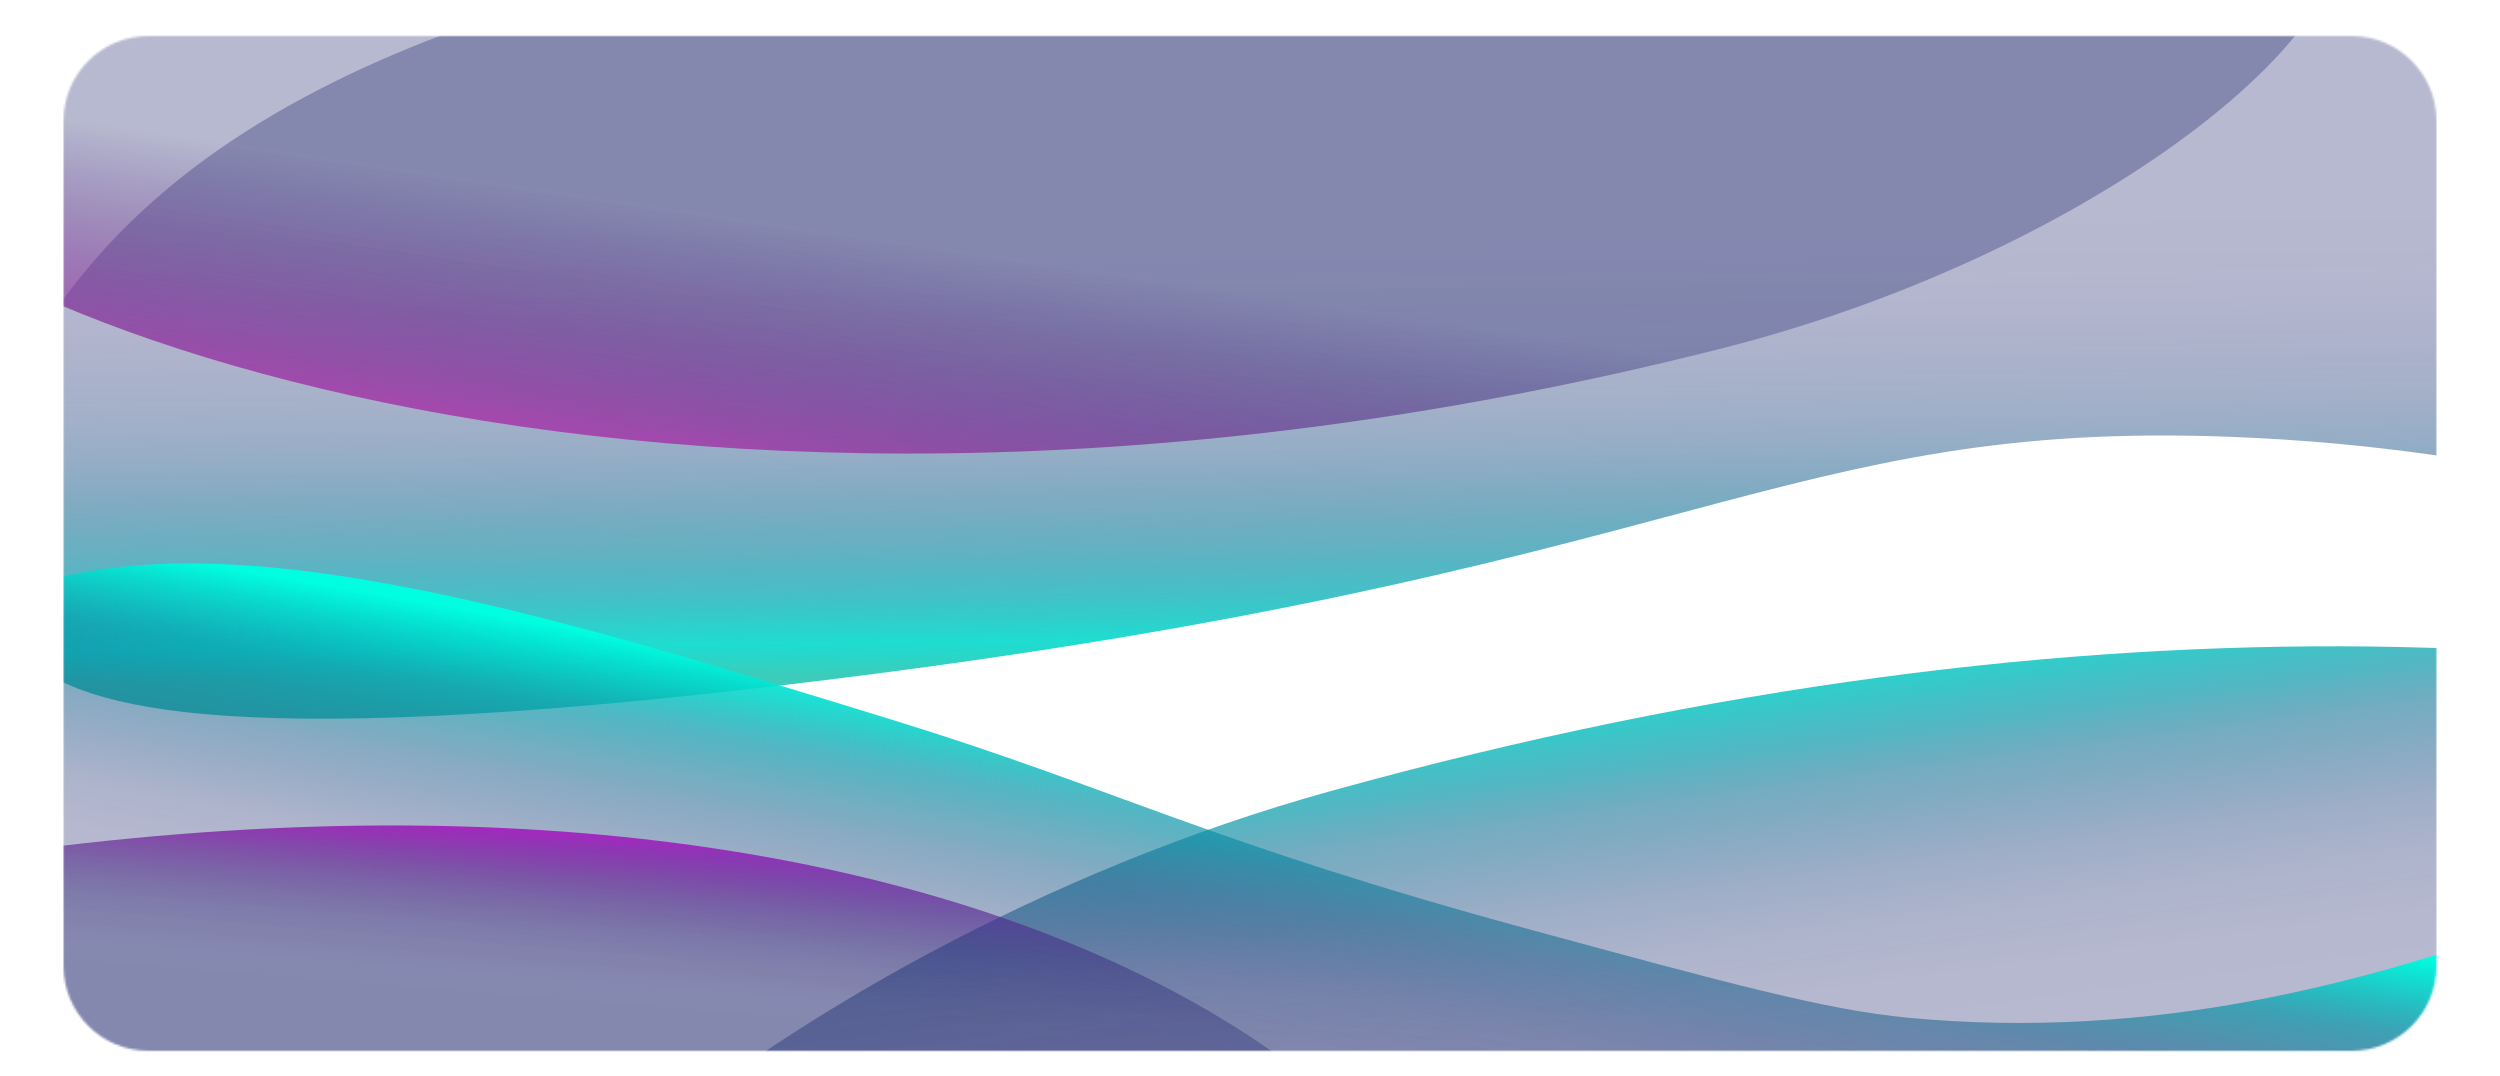 <svg width="1180" height="508" viewBox="0 0 1180 508" fill="none" xmlns="http://www.w3.org/2000/svg">
<g filter="url(#filter0_f_234_262)">
<mask id="mask0_234_262" style="mask-type:luminance" maskUnits="userSpaceOnUse" x="30" y="17" width="1120" height="479">
<path d="M1110 17H70C47.909 17 30 34.909 30 57V456C30 478.091 47.909 496 70 496H1110C1132.09 496 1150 478.091 1150 456V57C1150 34.909 1132.09 17 1110 17Z" fill="white"/>
</mask>
<g mask="url(#mask0_234_262)">
<g filter="url(#filter1_d_234_262)">
<path d="M-17.981 300.774C-17.981 300.777 -17.98 300.78 -17.977 300.782C6.396 322.413 64.106 348.093 354.008 312.802C773.68 261.711 809.326 188.827 1024.77 197.219C1288.89 207.498 1432.14 324.71 1502.1 280.287C1553.17 247.868 1522.92 156.178 1468.39 94.138C1258.58 -144.653 580.383 -68.262 500.728 -58.663C345.407 -39.934 131.337 -11.96 21.772 106.937C-27.627 160.546 -73.307 251.648 -17.985 300.766C-17.982 300.768 -17.981 300.771 -17.981 300.774V300.774Z" fill="url(#paint0_linear_234_262)"/>
</g>
<path d="M1766.79 585.171C1753.07 652.48 1463.42 678.604 1175.72 704.557C874.48 731.726 282.493 821.117 201.27 731.122C132.01 654.367 360.549 447.65 627.736 373.481C1359.74 170.29 1789.53 473.583 1766.79 585.171Z" fill="url(#paint1_linear_234_262)"/>
<g filter="url(#filter2_d_234_262)">
<path d="M-98.397 48.949C-96.874 8.445 119.988 -12.324 335.402 -32.95C560.94 -54.543 999.397 -118.519 1073.06 -66.126C1135.9 -21.445 989.422 106.266 796.005 155.374C266.111 289.905 -100.935 116.105 -98.397 48.949Z" fill="url(#paint2_linear_234_262)"/>
</g>
<path d="M683.908 631.509C683.911 631.509 683.914 631.513 683.912 631.515C661.198 672.396 474.66 663.717 289.377 655.085C95.378 646.052 -293.441 650.803 -325.324 587.537C-352.517 533.573 -166.269 424.093 16.306 400.813C516.497 337.022 721.52 563.707 683.904 631.503C683.903 631.506 683.905 631.509 683.908 631.509V631.509Z" fill="url(#paint3_linear_234_262)"/>
<g filter="url(#filter3_d_234_262)">
<path d="M-27.314 271.761C71.53 232.157 223.655 278.936 391.64 330.601C497.354 363.116 541.302 388.522 694.07 429.994C786.612 455.122 832.891 467.681 871.314 471.341C1104.54 493.538 1267.39 359.609 1323.73 388.646C1369.21 412.079 1324.47 530.9 1205.98 615.271C925.208 815.206 374.587 718.84 343.301 713.073C214.352 689.305 -22.61 645.62 -97.964 514.288C-146.034 430.482 -127.726 311.987 -27.314 271.761Z" fill="url(#paint4_linear_234_262)"/>
</g>
</g>
</g>
<defs>
<filter id="filter0_f_234_262" x="-86" y="-99" width="1352" height="711" filterUnits="userSpaceOnUse" color-interpolation-filters="sRGB">
<feFlood flood-opacity="0" result="BackgroundImageFix"/>
<feBlend mode="normal" in="SourceGraphic" in2="BackgroundImageFix" result="shape"/>
<feGaussianBlur stdDeviation="58" result="effect1_foregroundBlur_234_262"/>
</filter>
<filter id="filter1_d_234_262" x="-58.258" y="-112.827" width="1659.56" height="496.072" filterUnits="userSpaceOnUse" color-interpolation-filters="sRGB">
<feFlood flood-opacity="0" result="BackgroundImageFix"/>
<feColorMatrix in="SourceAlpha" type="matrix" values="0 0 0 0 0 0 0 0 0 0 0 0 0 0 0 0 0 0 127 0" result="hardAlpha"/>
<feOffset dx="29" dy="9"/>
<feGaussianBlur stdDeviation="22"/>
<feColorMatrix type="matrix" values="0 0 0 0 0 0 0 0 0 0 0 0 0 0 0 0 0 0 0.31 0"/>
<feBlend mode="normal" in2="BackgroundImageFix" result="effect1_dropShadow_234_262"/>
<feBlend mode="normal" in="SourceGraphic" in2="effect1_dropShadow_234_262" result="shape"/>
</filter>
<filter id="filter2_d_234_262" x="-103.41" y="-99.252" width="1230.23" height="335.343" filterUnits="userSpaceOnUse" color-interpolation-filters="sRGB">
<feFlood flood-opacity="0" result="BackgroundImageFix"/>
<feColorMatrix in="SourceAlpha" type="matrix" values="0 0 0 0 0 0 0 0 0 0 0 0 0 0 0 0 0 0 127 0" result="hardAlpha"/>
<feOffset dx="17" dy="9"/>
<feGaussianBlur stdDeviation="11"/>
<feColorMatrix type="matrix" values="0 0 0 0 0 0 0 0 0 0 0 0 0 0 0 0 0 0 0.06 0"/>
<feBlend mode="normal" in2="BackgroundImageFix" result="effect1_dropShadow_234_262"/>
<feBlend mode="normal" in="SourceGraphic" in2="effect1_dropShadow_234_262" result="shape"/>
</filter>
<filter id="filter3_d_234_262" x="-138.37" y="221.956" width="1552.57" height="572.356" filterUnits="userSpaceOnUse" color-interpolation-filters="sRGB">
<feFlood flood-opacity="0" result="BackgroundImageFix"/>
<feColorMatrix in="SourceAlpha" type="matrix" values="0 0 0 0 0 0 0 0 0 0 0 0 0 0 0 0 0 0 127 0" result="hardAlpha"/>
<feOffset dx="29" dy="9"/>
<feGaussianBlur stdDeviation="22"/>
<feColorMatrix type="matrix" values="0 0 0 0 0 0 0 0 0 0 0 0 0 0 0 0 0 0 0.31 0"/>
<feBlend mode="normal" in2="BackgroundImageFix" result="effect1_dropShadow_234_262"/>
<feBlend mode="normal" in="SourceGraphic" in2="effect1_dropShadow_234_262" result="shape"/>
</filter>
<linearGradient id="paint0_linear_234_262" x1="736.952" y1="401.671" x2="729.691" y2="-337.078" gradientUnits="userSpaceOnUse">
<stop offset="0.13" stop-color="#3BCCBB"/>
<stop offset="0.15" stop-color="#02D9CC" stop-opacity="0.89"/>
<stop offset="0.18" stop-color="#06ABB4" stop-opacity="0.75"/>
<stop offset="0.21" stop-color="#09839E" stop-opacity="0.63"/>
<stop offset="0.24" stop-color="#0C618C" stop-opacity="0.53"/>
<stop offset="0.27" stop-color="#0E467D" stop-opacity="0.44"/>
<stop offset="0.3" stop-color="#0F3071" stop-opacity="0.38"/>
<stop offset="0.34" stop-color="#112169" stop-opacity="0.34"/>
<stop offset="0.38" stop-color="#111864" stop-opacity="0.31"/>
<stop offset="0.43" stop-color="#121663" stop-opacity="0.3"/>
</linearGradient>
<linearGradient id="paint1_linear_234_262" x1="811.7" y1="122.878" x2="929.811" y2="1008.71" gradientUnits="userSpaceOnUse">
<stop offset="0.2" stop-color="#00FFE1"/>
<stop offset="0.21" stop-color="#00F9DE" stop-opacity="0.98"/>
<stop offset="0.23" stop-color="#04C5C1" stop-opacity="0.83"/>
<stop offset="0.26" stop-color="#0896A8" stop-opacity="0.69"/>
<stop offset="0.28" stop-color="#0B6E93" stop-opacity="0.57"/>
<stop offset="0.31" stop-color="#0D4E81" stop-opacity="0.47"/>
<stop offset="0.33" stop-color="#0F3574" stop-opacity="0.4"/>
<stop offset="0.36" stop-color="#10246A" stop-opacity="0.34"/>
<stop offset="0.39" stop-color="#111964" stop-opacity="0.31"/>
<stop offset="0.42" stop-color="#121663" stop-opacity="0.3"/>
</linearGradient>
<linearGradient id="paint2_linear_234_262" x1="327.344" y1="304.197" x2="407.705" y2="-239.393" gradientUnits="userSpaceOnUse">
<stop offset="0.14" stop-color="#C243B9"/>
<stop offset="0.24" stop-color="#732E92" stop-opacity="0.69"/>
<stop offset="0.38" stop-color="#121663" stop-opacity="0.3"/>
</linearGradient>
<linearGradient id="paint3_linear_234_262" x1="238.268" y1="299.661" x2="215.766" y2="577.985" gradientUnits="userSpaceOnUse">
<stop offset="0.33" stop-color="#FF24EF"/>
<stop offset="0.34" stop-color="#E622E0" stop-opacity="0.93"/>
<stop offset="0.37" stop-color="#B51FC3" stop-opacity="0.78"/>
<stop offset="0.4" stop-color="#891DA9" stop-opacity="0.65"/>
<stop offset="0.43" stop-color="#641A93" stop-opacity="0.54"/>
<stop offset="0.46" stop-color="#461982" stop-opacity="0.46"/>
<stop offset="0.49" stop-color="#2F1774" stop-opacity="0.39"/>
<stop offset="0.53" stop-color="#1E166A" stop-opacity="0.34"/>
<stop offset="0.56" stop-color="#151664" stop-opacity="0.31"/>
<stop offset="0.61" stop-color="#121663" stop-opacity="0.3"/>
</linearGradient>
<linearGradient id="paint4_linear_234_262" x1="657.051" y1="301.88" x2="584.532" y2="711.739" gradientUnits="userSpaceOnUse">
<stop offset="0.14" stop-color="#00FFE1"/>
<stop offset="0.19" stop-color="#04C8C3" stop-opacity="0.84"/>
<stop offset="0.23" stop-color="#0799AA" stop-opacity="0.7"/>
<stop offset="0.28" stop-color="#0A7194" stop-opacity="0.57"/>
<stop offset="0.32" stop-color="#0D5082" stop-opacity="0.48"/>
<stop offset="0.37" stop-color="#0F3674" stop-opacity="0.4"/>
<stop offset="0.41" stop-color="#10246A" stop-opacity="0.34"/>
<stop offset="0.46" stop-color="#111964" stop-opacity="0.31"/>
<stop offset="0.51" stop-color="#121663" stop-opacity="0.3"/>
</linearGradient>
</defs>
</svg>
